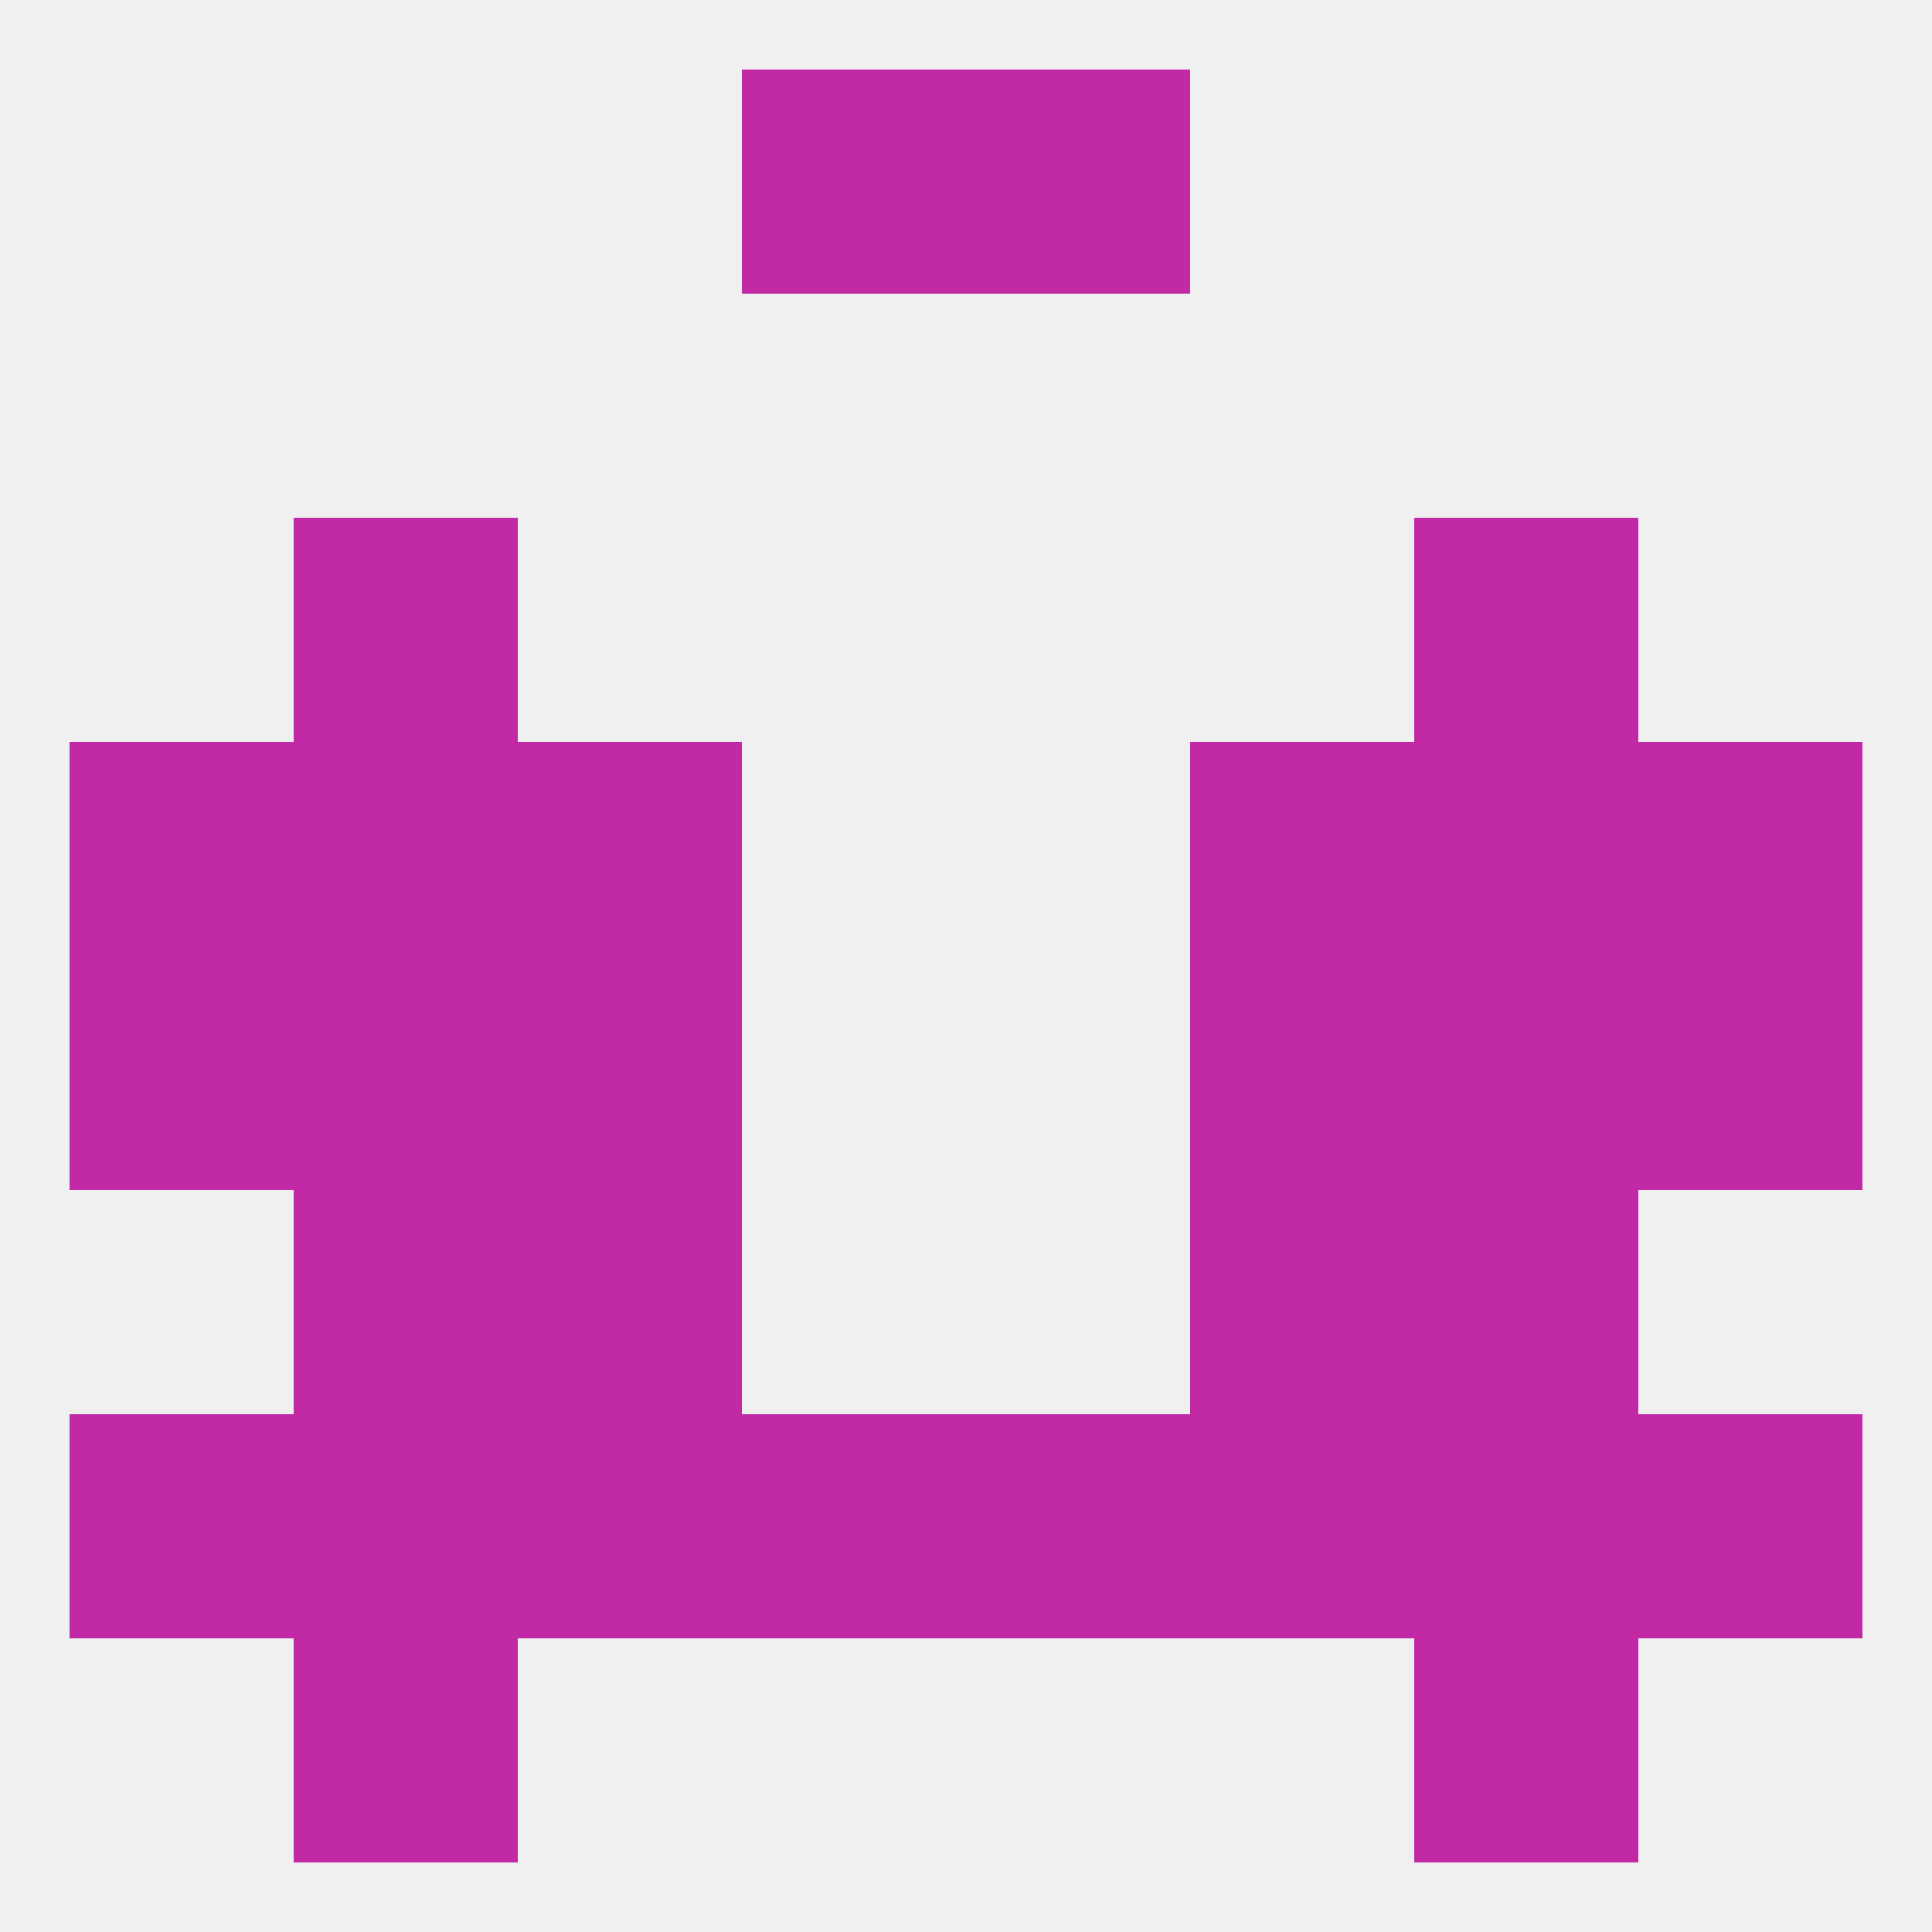 
<!--   <?xml version="1.0"?> -->
<svg version="1.1" baseprofile="full" xmlns="http://www.w3.org/2000/svg" xmlns:xlink="http://www.w3.org/1999/xlink" xmlns:ev="http://www.w3.org/2001/xml-events" width="250" height="250" viewBox="0 0 250 250" >
	<rect width="100%" height="100%" fill="rgba(240,240,240,255)"/>

	<rect x="38" y="154" width="29" height="29" fill="rgba(193,41,165,255)"/>
	<rect x="183" y="154" width="29" height="29" fill="rgba(193,41,165,255)"/>
	<rect x="67" y="154" width="29" height="29" fill="rgba(193,41,165,255)"/>
	<rect x="154" y="154" width="29" height="29" fill="rgba(193,41,165,255)"/>
	<rect x="212" y="96" width="29" height="29" fill="rgba(193,41,165,255)"/>
	<rect x="38" y="96" width="29" height="29" fill="rgba(193,41,165,255)"/>
	<rect x="183" y="96" width="29" height="29" fill="rgba(193,41,165,255)"/>
	<rect x="67" y="96" width="29" height="29" fill="rgba(193,41,165,255)"/>
	<rect x="154" y="96" width="29" height="29" fill="rgba(193,41,165,255)"/>
	<rect x="9" y="96" width="29" height="29" fill="rgba(193,41,165,255)"/>
	<rect x="96" y="9" width="29" height="29" fill="rgba(193,41,165,255)"/>
	<rect x="125" y="9" width="29" height="29" fill="rgba(193,41,165,255)"/>
	<rect x="38" y="212" width="29" height="29" fill="rgba(193,41,165,255)"/>
	<rect x="183" y="212" width="29" height="29" fill="rgba(193,41,165,255)"/>
	<rect x="38" y="67" width="29" height="29" fill="rgba(193,41,165,255)"/>
	<rect x="183" y="67" width="29" height="29" fill="rgba(193,41,165,255)"/>
	<rect x="183" y="125" width="29" height="29" fill="rgba(193,41,165,255)"/>
	<rect x="9" y="125" width="29" height="29" fill="rgba(193,41,165,255)"/>
	<rect x="212" y="125" width="29" height="29" fill="rgba(193,41,165,255)"/>
	<rect x="67" y="125" width="29" height="29" fill="rgba(193,41,165,255)"/>
	<rect x="154" y="125" width="29" height="29" fill="rgba(193,41,165,255)"/>
	<rect x="38" y="125" width="29" height="29" fill="rgba(193,41,165,255)"/>
	<rect x="125" y="183" width="29" height="29" fill="rgba(193,41,165,255)"/>
	<rect x="67" y="183" width="29" height="29" fill="rgba(193,41,165,255)"/>
	<rect x="154" y="183" width="29" height="29" fill="rgba(193,41,165,255)"/>
	<rect x="38" y="183" width="29" height="29" fill="rgba(193,41,165,255)"/>
	<rect x="183" y="183" width="29" height="29" fill="rgba(193,41,165,255)"/>
	<rect x="9" y="183" width="29" height="29" fill="rgba(193,41,165,255)"/>
	<rect x="212" y="183" width="29" height="29" fill="rgba(193,41,165,255)"/>
	<rect x="96" y="183" width="29" height="29" fill="rgba(193,41,165,255)"/>
</svg>